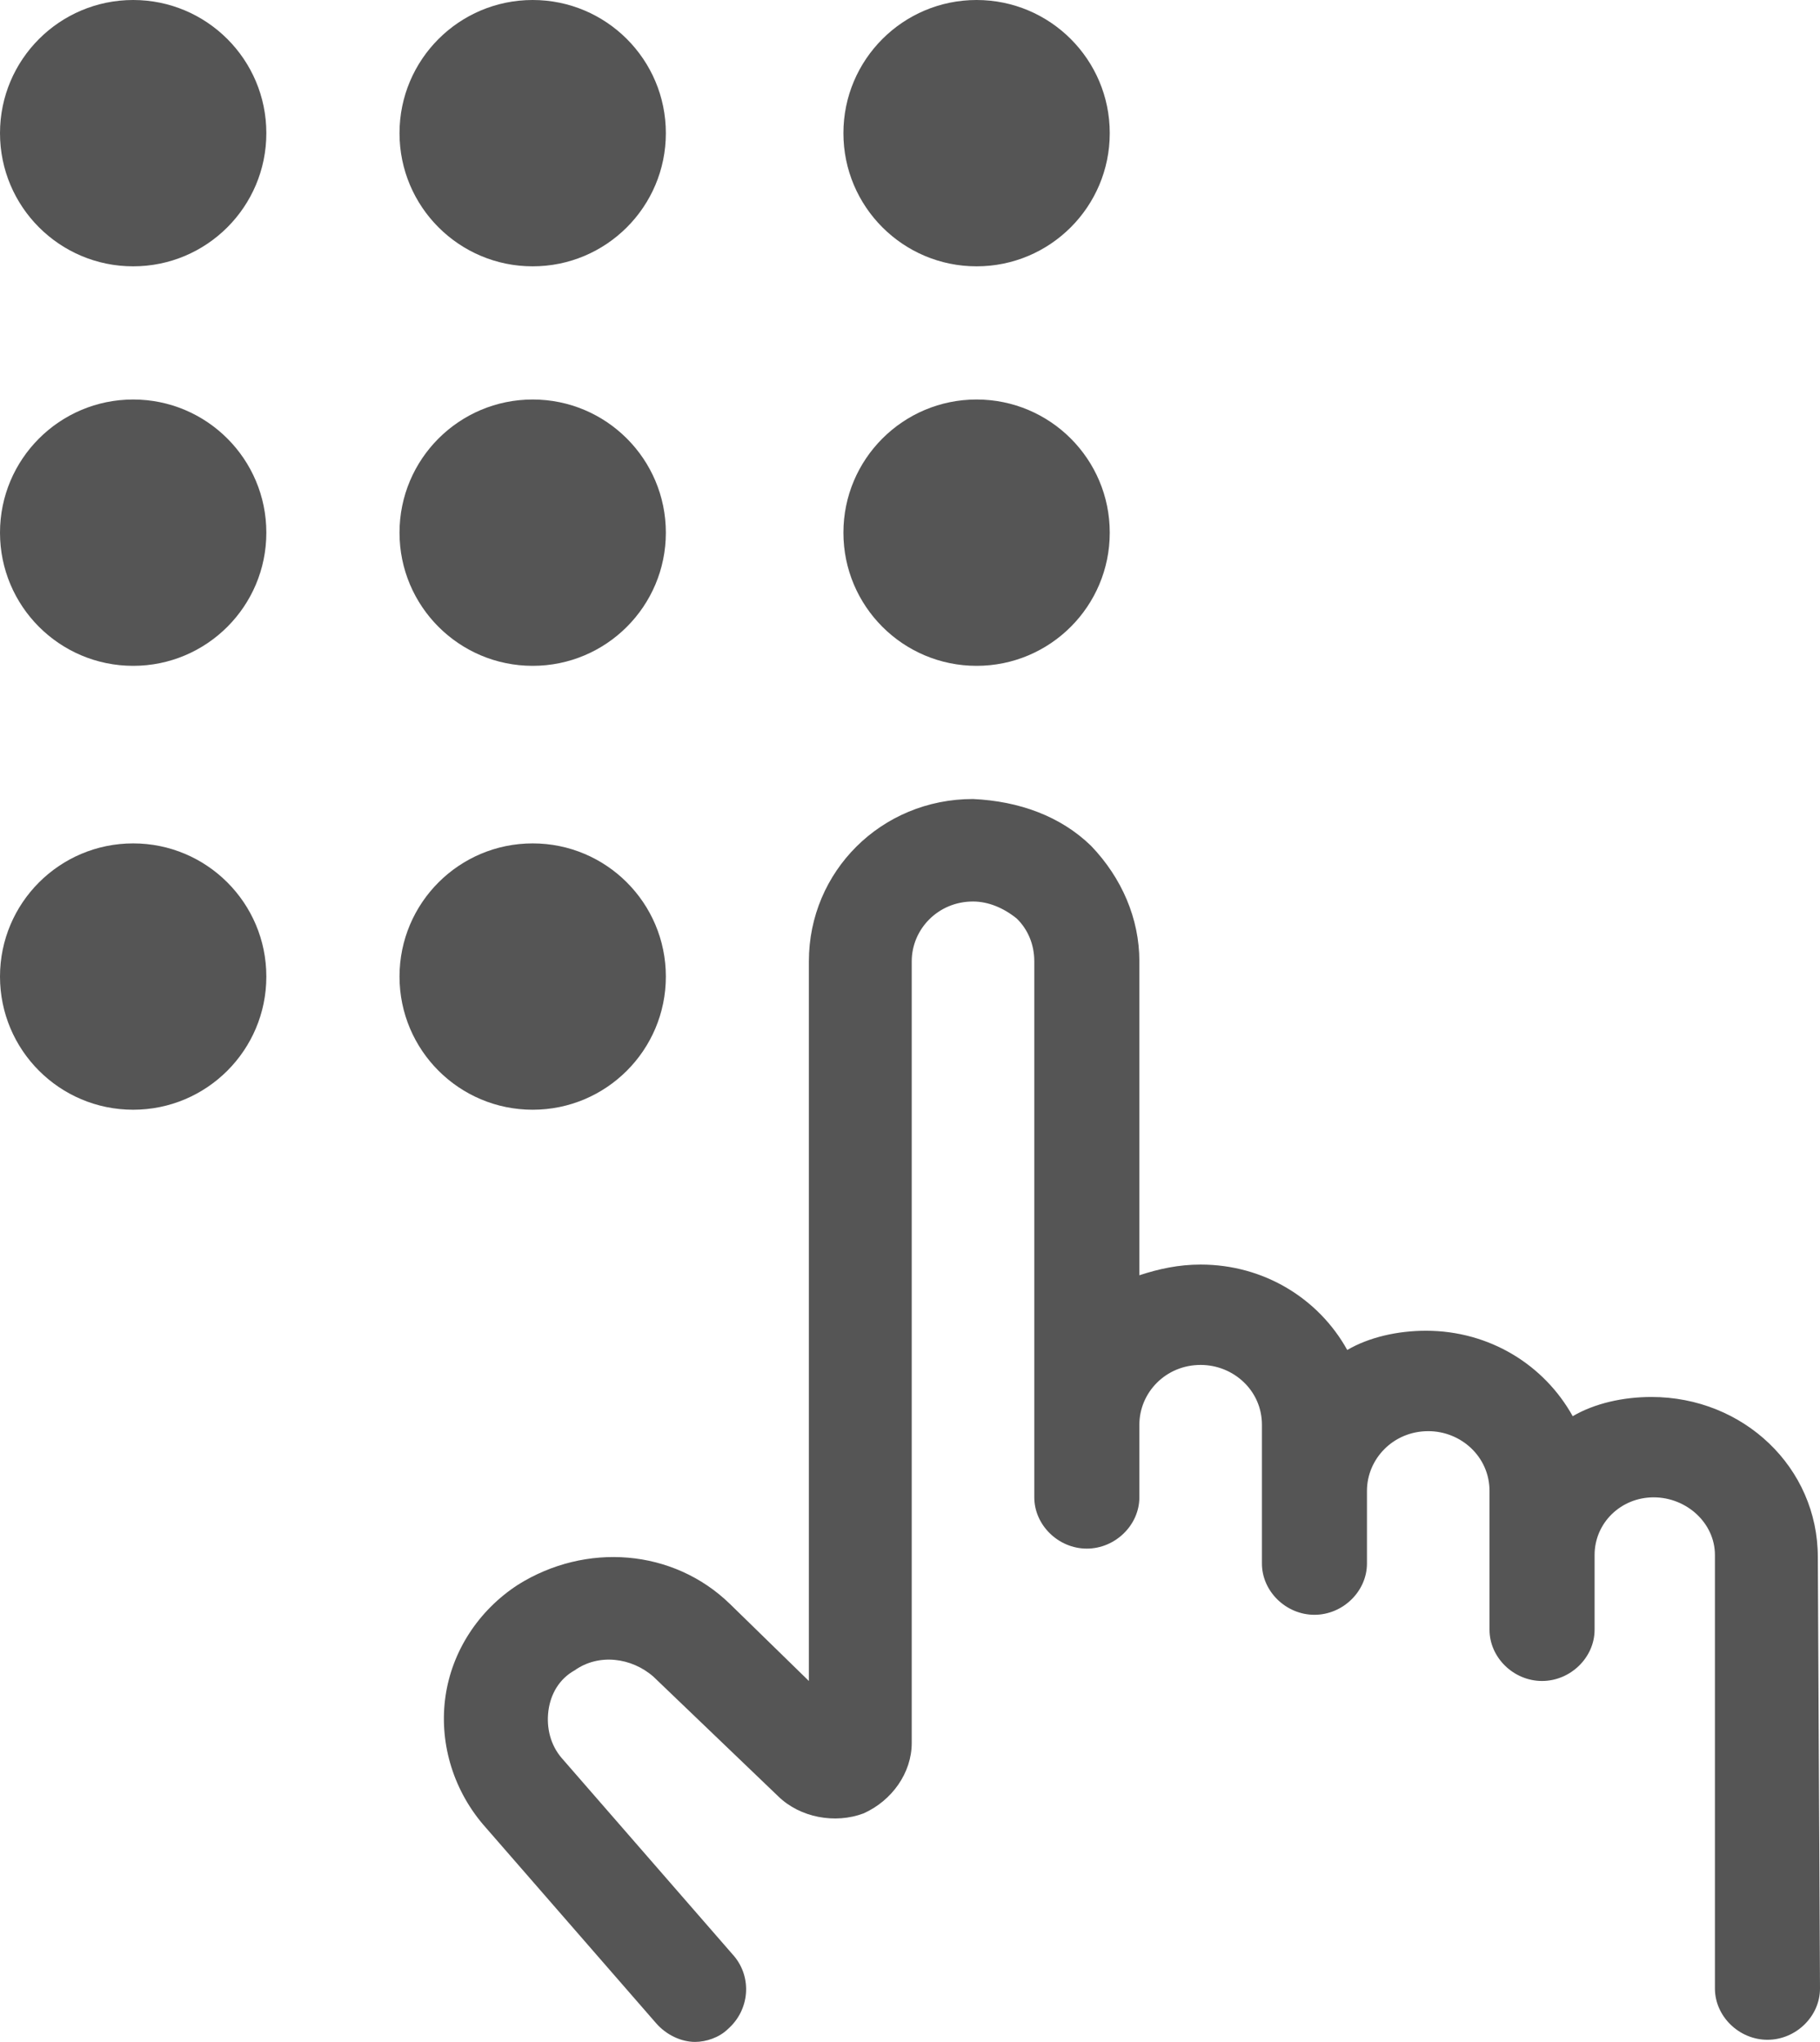<?xml version="1.0" encoding="UTF-8"?>
<svg width="41px" height="46px" viewBox="0 0 41 46" version="1.1" xmlns="http://www.w3.org/2000/svg" xmlns:xlink="http://www.w3.org/1999/xlink">
    <title>Group 19</title>
    <g id="Trip-Details" stroke="none" stroke-width="1" fill="none" fill-rule="evenodd">
        <g id="Trip-Details-Jul-3" transform="translate(-1258, -1911)" fill="#555555">
            <g id="Group-19" transform="translate(1258, 1911)">
                <path d="M40.951,35.079 C40.951,33.058 39.274,31.471 37.204,31.471 C36.563,31.471 35.922,31.615 35.429,31.904 C34.788,30.749 33.555,29.979 32.125,29.979 C31.484,29.979 30.843,30.124 30.35,30.412 C29.709,29.258 28.477,28.488 27.047,28.488 C26.554,28.488 26.11,28.584 25.667,28.729 L25.667,21.656 C25.667,20.694 25.272,19.78 24.582,19.058 C23.892,18.385 22.955,18.048 21.919,18 C19.849,18 18.222,19.636 18.222,21.656 L18.222,37.869 L16.447,36.137 C15.165,34.887 13.193,34.742 11.664,35.704 C10.777,36.282 10.185,37.196 10.037,38.206 C9.889,39.216 10.185,40.275 10.875,41.093 L14.77,45.567 C15.017,45.856 15.362,46 15.658,46 C15.904,46 16.2,45.904 16.397,45.711 C16.89,45.278 16.94,44.557 16.545,44.076 L12.65,39.601 C12.404,39.313 12.305,38.928 12.354,38.543 C12.404,38.158 12.601,37.821 12.946,37.629 C13.488,37.244 14.228,37.34 14.721,37.773 L17.531,40.467 C18.024,40.948 18.813,41.093 19.454,40.852 C20.095,40.564 20.539,39.938 20.539,39.265 L20.539,21.656 C20.539,20.935 21.131,20.309 21.919,20.309 C22.265,20.309 22.61,20.454 22.906,20.694 C23.152,20.935 23.3,21.271 23.3,21.656 L23.3,33.732 C23.3,34.357 23.842,34.887 24.483,34.887 C25.124,34.887 25.667,34.357 25.667,33.732 L25.667,32.096 C25.667,31.375 26.258,30.749 27.047,30.749 C27.787,30.749 28.428,31.326 28.428,32.096 L28.428,35.223 C28.428,35.849 28.97,36.378 29.611,36.378 C30.252,36.378 30.794,35.849 30.794,35.223 L30.794,33.588 C30.794,32.866 31.386,32.241 32.175,32.241 C32.914,32.241 33.555,32.818 33.555,33.588 L33.555,36.715 C33.555,37.34 34.097,37.869 34.738,37.869 C35.379,37.869 35.922,37.34 35.922,36.715 L35.922,35.175 L35.922,35.031 C35.922,34.309 36.513,33.732 37.253,33.732 C37.992,33.732 38.633,34.309 38.633,35.031 L38.633,44.797 C38.633,45.423 39.176,45.952 39.817,45.952 C40.458,45.952 41,45.423 41,44.797 L40.951,35.079 Z" id="Fill-1"></path>
                <path d="M3,0 C4.657,0 6,1.343 6,3 C6,4.657 4.657,6 3,6 C1.343,6 0,4.657 0,3 C0,1.343 1.343,0 3,0" id="Fill-3"></path>
                <path d="M12,0 C13.657,0 15,1.343 15,3 C15,4.657 13.657,6 12,6 C10.343,6 9,4.657 9,3 C9,1.343 10.343,0 12,0" id="Fill-5"></path>
                <path d="M3,9 C4.657,9 6,10.343 6,12 C6,13.657 4.657,15 3,15 C1.343,15 0,13.657 0,12 C0,10.343 1.343,9 3,9" id="Fill-7"></path>
                <path d="M12,9 C13.657,9 15,10.343 15,12 C15,13.657 13.657,15 12,15 C10.343,15 9,13.657 9,12 C9,10.343 10.343,9 12,9" id="Fill-9"></path>
                <path d="M3,19 C4.657,19 6,20.343 6,22 C6,23.657 4.657,25 3,25 C1.343,25 0,23.657 0,22 C0,20.343 1.343,19 3,19" id="Fill-11"></path>
                <path d="M12,19 C13.657,19 15,20.343 15,22 C15,23.657 13.657,25 12,25 C10.343,25 9,23.657 9,22 C9,20.343 10.343,19 12,19" id="Fill-13"></path>
                <path d="M22,0 C23.657,0 25,1.343 25,3 C25,4.657 23.657,6 22,6 C20.343,6 19,4.657 19,3 C19,1.343 20.343,0 22,0" id="Fill-15"></path>
                <path d="M22,9 C23.657,9 25,10.343 25,12 C25,13.657 23.657,15 22,15 C20.343,15 19,13.657 19,12 C19,10.343 20.343,9 22,9" id="Fill-17"></path>
            </g>
        </g>
    </g>
</svg>